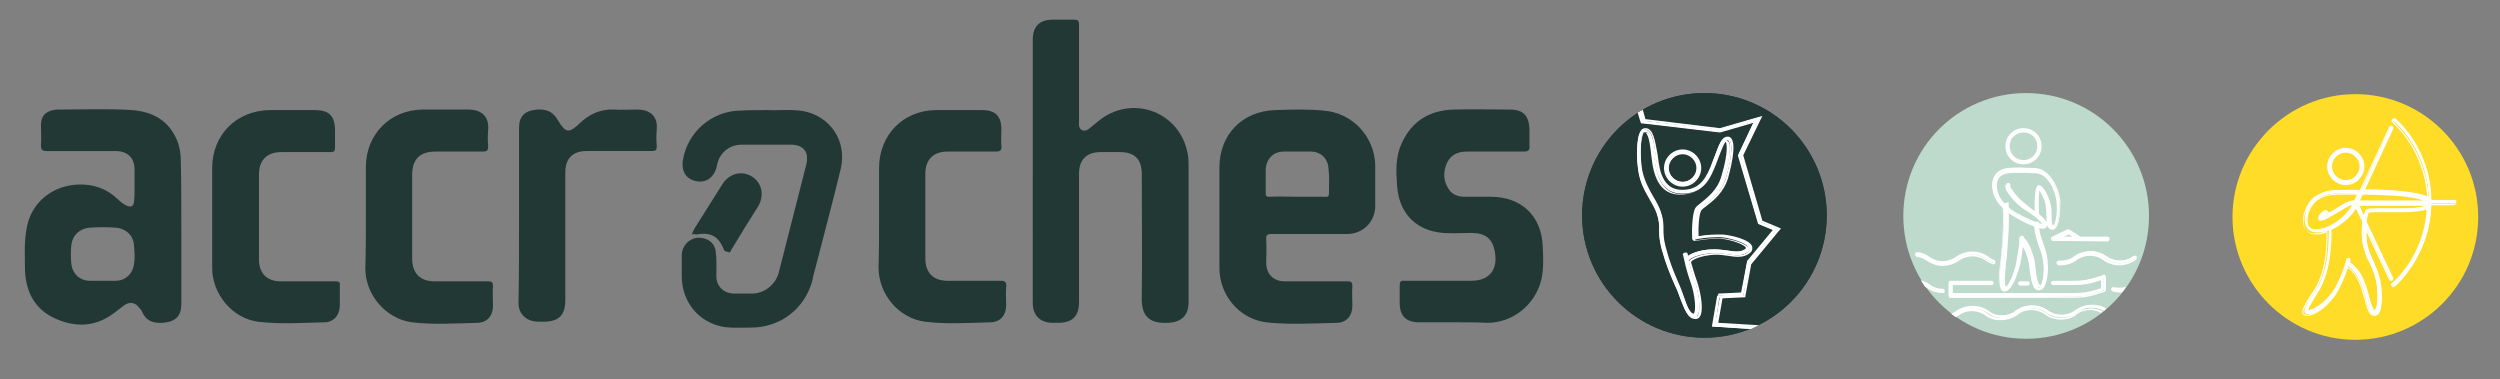 <?xml version="1.0" encoding="utf-8"?>
<!-- Generator: Adobe Illustrator 26.2.1, SVG Export Plug-In . SVG Version: 6.00 Build 0)  -->
<svg version="1.1" id="Calque_1" xmlns="http://www.w3.org/2000/svg" xmlns:xlink="http://www.w3.org/1999/xlink" x="0px" y="0px"
	 viewBox="0 0 470.1 71.3" style="enable-background:new 0 0 470.1 71.3;" xml:space="preserve">
<rect x="0" y="0" width="470.1" height="71.3" fill="#808080" stroke="none"/>
<style type="text/css">
	.st0{fill:#213835;}
	.st1{clip-path:url(#SVGID_00000092423360705863667840000005664660524403386280_);}
	.st2{fill:#FFFFFF;}
	.st3{fill:#BDDACC;}
	.st4{clip-path:url(#SVGID_00000074408636392037662250000002976459875170931622_);}
	.st5{fill:#FFDC28;}
</style>
<g>
	<g>
		<path class="st0" d="M343.5,40.5c0,12.7-10.3,23-23,23s-23-10.3-23-23s10.3-23,23-23C333.2,17.5,343.5,27.8,343.5,40.5"/>
		<path class="st0" d="M343.5,40.5c0,12.7-10.3,23-23,23s-23-10.3-23-23s10.3-23,23-23C333.2,17.5,343.5,27.8,343.5,40.5"/>
	</g>
	<g>
		<g>
			<defs>
				<path id="SVGID_1_" d="M297.5,38.1v4.9c1.2,11.6,11,20.6,22.9,20.6c12.7,0,23-10.3,23-23s-10.3-23-23-23
					C308.6,17.5,298.8,26.5,297.5,38.1"/>
			</defs>
			<clipPath id="SVGID_00000164487769830933428080000006058805878175441294_">
				<use xlink:href="#SVGID_1_"  style="overflow:visible;"/>
			</clipPath>
			<g style="clip-path:url(#SVGID_00000164487769830933428080000006058805878175441294_);">
				<g>
					<polygon class="st2" points="321.9,61.4 322.9,55.6 327.5,55.2 328.5,49.4 333.5,43.3 330.6,42.1 326.8,29.3 329.8,22.9 
						323.3,24.8 308.7,23.1 307.4,18.9 307.9,18.7 309.1,22.7 323.2,24.3 330.9,22 327.3,29.3 331,41.7 334.4,43.1 329,49.7 
						327.8,55.7 323.3,56 322.6,60.9 331.3,61.5 331.3,62 					"/>
					<path class="st2" d="M307.8,18.9l1.1,3.8l14.3,1.7l7.4-2.2l-3.4,7l3.7,12.5l3.3,1.4l-5.3,6.4l-1.1,6.1l-4.4,0.2l-0.9,5.2
						l8.8,0.6l0,0.2l-9.1-0.6l1-5.6l4.4-0.2l1.1-5.9l5.1-6.2l-3.1-1.3L327,29.2l3.2-6.5l-6.9,2h0l-14.5-1.7l-1.2-3.9L307.8,18.9
						 M308,18.5l-0.3,0.1l-0.2,0.1l-0.3,0.1l0.1,0.3l1.2,3.9l0.1,0.2l0.2,0l14.5,1.7h0.1l0.1,0l6.2-1.8l-2.8,5.9l0,0.1l0,0.1
						l3.7,12.7l0,0.1l0.1,0.1l2.7,1.1l-4.9,5.9l0,0.1l0,0.1l-1.1,5.7l-4.1,0.2l-0.2,0l0,0.2l-1,5.6l-0.1,0.4l0.4,0l9.1,0.6l0.3,0
						l0-0.3l0-0.2l0-0.3l-0.3,0l-8.4-0.5l0.8-4.6l4.1-0.2l0.2,0l0-0.2l1.1-6l5.3-6.4l0.3-0.3l-0.4-0.2l-3.1-1.3l-3.6-12.3l3.3-6.8
						l0.3-0.6l-0.7,0.2l-7.3,2.1l-14-1.7l-1-3.6L308,18.5L308,18.5L308,18.5z"/>
				</g>
				<g>
					<path class="st2" d="M318.6,59.8c-1.3,0-1.9-1.8-2.7-3.8c-0.3-0.8-0.5-1.5-0.9-2.2c-1.1-2.5-1.7-4-2.6-7.1
						c-0.4-1.6-0.4-2.6-0.4-3.5c0-0.9,0-1.7-0.5-3.1c-0.3-0.9-0.8-1.7-1.3-2.6c-0.8-1.4-1.8-3.1-2.1-5.2c-0.3-2-0.5-6.4,0.5-7.6
						c0.2-0.2,0.4-0.3,0.7-0.3c1.4,0,1.7,2.3,2.1,4.9c0.1,0.6,0.1,1,0.2,1.5c0.5,3.5,2,5.2,4.5,5.2c3.1,0,4.4-1.7,5.5-4.3
						c0.3-0.7,0.6-1.5,0.8-2.2c0.8-2,1.3-3.6,2.2-3.6l0.2,0c1.6,0.5,0.3,5.8-0.2,7.4c-0.8,2.8-2.9,4.4-4.1,5.4
						c-0.5,0.4-0.8,0.7-0.9,0.8c-0.4,0.7-0.6,3.4-0.5,5c0.6-0.1,2.1-0.3,3.6-0.3c0.3,0,0.6,0,1,0c1.4,0.1,5.1,0.9,5.4,2.2
						c0.1,0.2,0.1,0.6-0.4,1c-0.6,0.4-1.2,0.6-2.1,0.6c-0.6,0-1.2-0.1-1.9-0.2c-0.7-0.1-1.4-0.2-2.2-0.2h-0.3
						c-2.5,0.1-4.6,0.9-4.6,1.5c0.1,0.7,0.6,2.2,1.1,3.7c0.7,2,1.3,5.4,0.5,6.5C319.2,59.7,318.9,59.8,318.6,59.8L318.6,59.8z
						 M309.4,24.8c-0.1,0-0.1,0-0.3,0.1c-0.8,0.9-0.7,4.9-0.4,7.1c0.3,2.1,1.3,3.6,2.1,5.1c0.6,0.9,1,1.8,1.4,2.7
						c0.5,1.4,0.5,2.3,0.5,3.2c0,0.9,0,1.8,0.4,3.4c0.8,3,1.4,4.4,2.5,6.9c0.3,0.8,0.6,1.6,0.9,2.3c0.7,1.9,1.2,3.4,2.1,3.4
						c0.1,0,0.1,0,0.2-0.1c0.5-0.7,0.2-3.7-0.6-6c-0.5-1.4-1-3.2-1.1-3.8l-0.3-1.4l0.2-0.2h0c0.2,0,0.3,0.1,0.3,0.2l0.1,0.5
						c0.9-0.8,3-1.3,4.8-1.3h0.3c0.8,0,1.5,0.1,2.3,0.2c0.7,0.1,1.3,0.2,1.8,0.2c0.8,0,1.3-0.2,1.8-0.5c0.3-0.2,0.2-0.3,0.2-0.4
						c-0.2-0.7-3.1-1.6-4.9-1.8c-0.3,0-0.6,0-0.9,0c-1.7,0-3.5,0.3-3.8,0.4h-0.1l-0.2,0l0,0l0-0.1c-0.2-1.6,0-4.7,0.6-5.7
						c0.2-0.3,0.5-0.6,1.1-1c1.2-0.9,3.2-2.5,3.9-5.1c1.1-4,1.2-6.5,0.6-6.7l0,0c-0.6,0-1.1,1.6-1.7,3.1c-0.3,0.8-0.6,1.6-0.9,2.3
						c-1,2.4-2.4,4.6-6,4.6c-2.9,0-4.5-1.9-5.1-5.7c-0.1-0.5-0.1-0.9-0.2-1.4C310.6,27.1,310.3,24.8,309.4,24.8L309.4,24.8z
						 M316.4,34.9c-1.8,0-3.3-1.5-3.3-3.3c0-1.8,1.5-3.3,3.3-3.3s3.3,1.5,3.3,3.3C319.7,33.4,318.2,34.9,316.4,34.9z M316.4,28.8
						c-1.5,0-2.7,1.2-2.7,2.7s1.2,2.7,2.7,2.7c1.5,0,2.7-1.2,2.7-2.7S317.9,28.8,316.4,28.8z"/>
					<path class="st2" d="M309.4,24.4c1.3,0,1.6,2.2,1.9,4.8c0.1,0.5,0.1,1,0.2,1.5c0.5,3.6,2.1,5.4,4.7,5.4c0,0,0,0,0,0
						c3.1,0,4.5-1.8,5.6-4.4c0.3-0.8,0.6-1.5,0.9-2.3c0.7-1.8,1.2-3.3,2-3.3c0.1,0,0.1,0,0.2,0c1.5,0.5,0,6.1-0.3,7.2
						c-0.8,2.7-2.8,4.3-4.1,5.3c-0.5,0.4-0.9,0.7-1,0.9c-0.4,0.8-0.7,3.6-0.5,5.3c0.5-0.1,2.1-0.3,3.8-0.3c0.3,0,0.6,0,0.9,0
						c1.6,0.1,5,1,5.3,2.1c0.1,0.2,0,0.5-0.3,0.8c-0.6,0.5-1.3,0.6-2,0.6c-0.6,0-1.2-0.1-1.8-0.2c-0.7-0.1-1.4-0.2-2.2-0.2
						c-0.1,0-0.2,0-0.3,0c-2.4,0.1-4.8,0.9-4.8,1.7c0,0,0,0,0,0.1l0,0c0,0,0,0,0,0c0.1,0.5,0.6,2.1,1.1,3.6c0.7,1.9,1.2,5.3,0.5,6.4
						c-0.1,0.2-0.3,0.3-0.6,0.3c-1.2,0-1.8-1.7-2.5-3.7c-0.3-0.7-0.5-1.5-0.9-2.2l0,0c-1.1-2.5-1.7-4-2.6-7
						c-0.4-1.6-0.4-2.6-0.4-3.5c0-0.9,0-1.7-0.5-3.1c-0.3-0.9-0.8-1.7-1.3-2.6c-0.8-1.4-1.8-3.1-2.1-5.2c-0.3-2.1-0.5-6.4,0.4-7.5
						C309,24.5,309.1,24.4,309.4,24.4 M318.6,59.4c0.1,0,0.3-0.1,0.4-0.2c0.6-0.9,0.2-4-0.5-6.1c-0.5-1.4-1-3.2-1.1-3.7L317,48
						c0-0.1,0-0.1,0.1-0.1c0,0,0,0,0,0c0.1,0,0.1,0,0.1,0.1l0.2,0.8c0.6-0.8,2.8-1.4,4.9-1.5c0.1,0,0.2,0,0.3,0
						c0.8,0,1.5,0.1,2.2,0.2c0.7,0.1,1.3,0.2,1.8,0.2c0.7,0,1.3-0.1,1.9-0.5c0.2-0.2,0.3-0.4,0.3-0.5c-0.3-0.9-3.3-1.8-5.1-1.9
						c-0.3,0-0.6,0-0.9,0c-1.9,0-3.9,0.4-3.9,0.4c0,0,0,0,0,0c0,0,0,0-0.1,0c0,0,0,0,0-0.1c-0.1-1.5,0-4.7,0.5-5.6
						c0.1-0.2,0.5-0.5,1-0.9c1.2-0.9,3.2-2.5,4-5.2c1.1-3.8,1.3-6.7,0.5-6.9c0,0-0.1,0-0.1,0c-0.6,0-1.2,1.5-1.8,3.2
						c-0.3,0.8-0.6,1.5-0.9,2.3c-1,2.3-2.4,4.5-5.8,4.5c0,0,0,0,0,0c-2.7,0-4.3-1.8-4.9-5.6c-0.1-0.5-0.1-1-0.2-1.5
						c-0.3-2.3-0.6-4.5-1.7-4.5c-0.1,0-0.3,0.1-0.4,0.2c-0.9,1-0.7,5.3-0.4,7.2c0.3,2.1,1.3,3.7,2.1,5.1c0.5,0.9,1,1.8,1.3,2.7
						c0.5,1.4,0.5,2.3,0.5,3.2c0,0.9,0,1.8,0.4,3.4c0.8,3.1,1.4,4.4,2.5,7l0,0c0.3,0.7,0.6,1.5,0.9,2.3
						C317,57.7,317.6,59.4,318.6,59.4 M324.4,33.2L324.4,33.2 M316.4,28.4c1.7,0,3.2,1.4,3.2,3.2c0,1.7-1.4,3.2-3.2,3.2
						s-3.2-1.4-3.2-3.2C313.2,29.8,314.7,28.4,316.4,28.4 M316.4,34.5c1.6,0,2.9-1.3,2.9-2.9s-1.3-2.9-2.9-2.9
						c-1.6,0-2.9,1.3-2.9,2.9S314.8,34.5,316.4,34.5 M309.4,24.1c-0.3,0-0.6,0.1-0.8,0.4c-1,1.2-0.9,5.7-0.5,7.7
						c0.4,2.2,1.3,3.8,2.2,5.3c0.5,0.9,1,1.7,1.3,2.6c0.4,1.3,0.4,2.1,0.4,3c0,0.9,0,1.9,0.5,3.6c0.8,3.1,1.5,4.6,2.6,7.1
						c0.3,0.8,0.6,1.5,0.9,2.3c0.8,2.1,1.4,3.9,2.8,3.9c0.3,0,0.6-0.1,0.8-0.4c0.9-1.2,0.1-5-0.5-6.7c-0.5-1.4-0.9-2.9-1.1-3.5l0,0
						l0-0.1c0-0.4,1.9-1.3,4.5-1.4c0.1,0,0.2,0,0.3,0c0.7,0,1.4,0.1,2.1,0.2c0.7,0.1,1.3,0.2,1.9,0.2c0.9,0,1.6-0.2,2.2-0.7
						c0.6-0.4,0.5-0.9,0.5-1.2c-0.4-1.4-4.1-2.2-5.6-2.3c-0.3,0-0.6,0-1,0c-1.4,0-2.8,0.2-3.5,0.3c-0.1-1.7,0.1-4.2,0.5-4.8
						c0.1-0.2,0.5-0.5,0.9-0.8c1.3-1,3.4-2.6,4.2-5.5c0.7-2.6,1.7-7.1,0.1-7.6c-0.1,0-0.2,0-0.3,0c-1,0-1.6,1.5-2.3,3.5
						c-0.3,0.7-0.6,1.5-0.9,2.3c-1.1,2.6-2.4,4.2-5.3,4.2l0,0c-2.5,0-3.9-1.7-4.4-5.1c-0.1-0.5-0.1-1-0.2-1.5
						C311.2,26.4,310.9,24.1,309.4,24.1L309.4,24.1L309.4,24.1z M318.6,59.1c-0.8,0-1.4-1.6-2-3.4c-0.3-0.8-0.5-1.5-0.9-2.3
						c-1.1-2.6-1.7-4-2.5-7c-0.4-1.5-0.4-2.5-0.4-3.3c0-0.9,0-1.8-0.5-3.3c-0.3-0.9-0.8-1.8-1.4-2.8c-0.8-1.4-1.7-3-2.1-5
						c-0.4-2.2-0.4-6.1,0.3-7c0.1-0.1,0.1-0.1,0.1-0.1c0.8,0,1.1,2.3,1.3,4.3c0.1,0.5,0.1,1,0.2,1.5c0.6,3.9,2.3,5.9,5.2,5.9
						c3.7,0,5.1-2.3,6.1-4.7c0.3-0.8,0.6-1.6,0.9-2.3c0.4-1.2,1.1-3,1.5-3c0.4,0.1,0.6,2.2-0.7,6.5c-0.7,2.6-2.7,4.1-3.8,5
						c-0.5,0.4-0.9,0.7-1.1,1c-0.6,1-0.7,4.3-0.6,5.8c0,0.1,0.1,0.2,0.2,0.3l0.1,0.1l0.2,0c0,0,0.1,0,0.1,0c0.2,0,2-0.4,3.8-0.4
						c0.3,0,0.6,0,0.9,0c1.9,0.1,4.6,1.1,4.8,1.7c0,0.1-0.1,0.2-0.1,0.2c-0.4,0.3-0.9,0.5-1.7,0.5c-0.5,0-1.1-0.1-1.8-0.2
						c-0.7-0.1-1.5-0.2-2.3-0.2c-0.1,0-0.2,0-0.3,0c-1.7,0-3.7,0.5-4.7,1.2l-0.1-0.3c0-0.2-0.2-0.3-0.4-0.3h0l-0.1,0
						c-0.1,0-0.2,0.1-0.3,0.2c-0.1,0.1-0.1,0.2,0,0.3l0.3,1.3c0.1,0.6,0.6,2.4,1.1,3.8c0.8,2.2,1.1,5.2,0.6,5.9
						C318.7,59.1,318.7,59.1,318.6,59.1L318.6,59.1L318.6,59.1z M316.4,28.1c-1.9,0-3.5,1.6-3.5,3.5s1.6,3.5,3.5,3.5
						c1.9,0,3.5-1.6,3.5-3.5S318.3,28.1,316.4,28.1L316.4,28.1z M316.4,34.2c-1.4,0-2.6-1.2-2.6-2.6c0-1.4,1.2-2.6,2.6-2.6
						c1.4,0,2.6,1.2,2.6,2.6C319,33,317.8,34.2,316.4,34.2L316.4,34.2z"/>
				</g>
			</g>
		</g>
	</g>
</g>
<g>
	<path class="st3" d="M404.1,40.6c0,12.8-10.3,23.1-23.1,23.1c-12.8,0-23.1-10.3-23.1-23.1s10.3-23.1,23.1-23.1
		C393.7,17.5,404.1,27.8,404.1,40.6"/>
	<g>
		<g>
			<defs>
				<path id="SVGID_00000025403258186919053760000016298979229019735171_" d="M357.8,40.6c0,12.8,10.3,23.1,23.1,23.1
					s23.1-10.3,23.1-23.1s-10.3-23.1-23.1-23.1S357.8,27.8,357.8,40.6"/>
			</defs>
			<clipPath id="SVGID_00000121981345053172040750000005927958936905463994_">
				<use xlink:href="#SVGID_00000025403258186919053760000016298979229019735171_"  style="overflow:visible;"/>
			</clipPath>
			<g style="clip-path:url(#SVGID_00000121981345053172040750000005927958936905463994_);">
				<g>
					<path class="st2" d="M380.5,30.8c-1.8,0-3.3-1.5-3.3-3.3s1.5-3.3,3.3-3.3s3.3,1.5,3.3,3.3S382.3,30.8,380.5,30.8z M380.5,24.8
						c-1.5,0-2.7,1.2-2.7,2.7c0,1.5,1.2,2.7,2.7,2.7s2.7-1.2,2.7-2.7C383.2,26,382,24.8,380.5,24.8z"/>
					<path class="st2" d="M380.5,24.4c1.7,0,3.1,1.4,3.1,3.1s-1.4,3.1-3.1,3.1s-3.1-1.4-3.1-3.1S378.7,24.4,380.5,24.4 M380.5,30.4
						c1.6,0,2.9-1.3,2.9-2.9s-1.3-2.9-2.9-2.9c-1.6,0-2.9,1.3-2.9,2.9S378.9,30.4,380.5,30.4 M380.5,24.1c-1.9,0-3.4,1.5-3.4,3.4
						s1.5,3.4,3.4,3.4c1.9,0,3.4-1.5,3.4-3.4S382.4,24.1,380.5,24.1L380.5,24.1z M380.5,30.1c-1.4,0-2.6-1.1-2.6-2.6
						s1.1-2.6,2.6-2.6s2.6,1.1,2.6,2.6S381.9,30.1,380.5,30.1L380.5,30.1z"/>
				</g>
				<g>
					<path class="st2" d="M386,43c-1,0-1-1.2-1.1-2.6c0-0.7,0-1.5-0.2-2.1c-0.3-1.4-1.2-2.8-1.4-2.9c0,0.2-0.2,2.1-0.1,4.8v0.1
						c1.1,0.9,1.6,1.5,1.6,2c0,0.2-0.1,0.3-0.3,0.4c-0.1,0-0.2,0.1-0.4,0.1c-1.2,0-4.2-1.5-5.5-2.3c-2.6-1.6-3.9-3.5-3.9-5.7
						c0-1.7,0.9-2.8,2.7-3c0.8-0.1,1.5-0.1,2.3-0.1c0.9,0,1.8,0,3.1,0.1c2.6,0.2,4.2,3.6,4.4,5.9c0.2,1.8,0,4.1-0.7,4.9
						C386.5,42.8,386.2,43,386,43L386,43z M383.4,34.8c0.6,0,1.6,2.1,1.9,3.4c0.2,0.7,0.2,1.5,0.2,2.2c0,1.1,0,2,0.5,2
						c0,0,0.1,0,0.2-0.1c0.6-0.6,0.8-2.8,0.6-4.5c-0.2-2.2-1.7-5.3-3.9-5.4c-1.3-0.1-2.2-0.1-3.1-0.1c-0.8,0-1.4,0-2.2,0.1
						c-1.5,0.2-2.2,1-2.2,2.5c0,2,1.2,3.7,3.6,5.2c1.8,1.1,4.4,2.3,5.2,2.3c0.1-0.6-2.3-2.3-3.5-3.3l-0.5-0.4
						c-1.5-1.1-2.5-2.6-2.8-3.1c-0.3-0.4-0.2-0.8-0.1-0.9l0-0.1l0.2-0.1c0.3,0.1,0.3,0.3,0.3,0.4c0,0.1-0.1,0.2,0,0.2
						c0.4,0.6,1.3,2.1,2.7,3.1l0.5,0.4c0.6,0.4,1.2,0.9,1.7,1.3C382.5,35.4,383,34.8,383.4,34.8L383.4,34.8L383.4,34.8z"/>
					<path class="st2" d="M379.8,31.8c0.9,0,1.8,0,3.1,0.1c2.5,0.2,4.1,3.5,4.3,5.8c0.2,1.8,0,4.1-0.7,4.8c-0.1,0.2-0.3,0.2-0.5,0.2
						c-0.9,0-0.9-1.1-0.9-2.4c0-0.7,0-1.5-0.2-2.1c-0.3-1.4-1.3-3-1.5-3c-0.3,0.1-0.4,2.4-0.3,5c0,0,0,0.1-0.1,0.1
						c1,0.8,1.7,1.5,1.7,2c0,0.1-0.1,0.2-0.2,0.3c-0.1,0-0.2,0.1-0.3,0.1c-1.1,0-4-1.4-5.4-2.3c-2.5-1.6-3.8-3.4-3.8-5.5
						c0-1.7,0.9-2.6,2.6-2.9C378.3,31.9,379,31.8,379.8,31.8 M384.1,42.4c0.1,0,0.2,0,0.2,0c0,0,0,0,0-0.1c0-0.7-2.2-2.4-3.7-3.4
						c-0.2-0.1-0.4-0.3-0.5-0.4c-1.5-1.1-2.4-2.6-2.7-3.1c0-0.1-0.1-0.1-0.1-0.1c-0.2-0.3,0-0.7,0-0.7c0,0,0.1-0.1,0.1-0.1
						c0,0,0,0,0,0c0.1,0,0.1,0.1,0.1,0.2c0,0-0.1,0.2,0,0.4c0,0,0,0.1,0.1,0.1c0.3,0.5,1.2,1.9,2.7,3c0.2,0.1,0.3,0.2,0.5,0.4
						c0.7,0.5,1.4,1,2,1.5c-0.1-4.5,0.3-5.1,0.6-5.2l0,0c0.4,0,1.4,1.9,1.8,3.2c0.2,0.7,0.2,1.5,0.2,2.2c0,1.2,0,2.2,0.7,2.2
						c0.1,0,0.2,0,0.3-0.2c0.6-0.7,0.8-2.9,0.6-4.6c-0.2-2.2-1.7-5.4-4.1-5.6c-1.3-0.1-2.2-0.1-3.1-0.1c-0.8,0-1.5,0-2.2,0.1
						c-1.6,0.2-2.4,1.1-2.4,2.6c0,2,1.2,3.8,3.7,5.3C380.7,41.2,383.3,42.4,384.1,42.4 M379.8,31.5c-0.8,0-1.5,0-2.3,0.1
						c-1.8,0.2-2.9,1.4-2.9,3.2c0,2.2,1.3,4.2,3.9,5.8c1.3,0.8,4.3,2.4,5.6,2.4c0.2,0,0.3,0,0.5-0.1c0.2-0.1,0.3-0.3,0.3-0.6
						c0,0,0,0,0,0c0.2,0.5,0.5,0.9,1,0.9c0.3,0,0.5-0.1,0.7-0.4c0.7-0.8,0.9-3.2,0.8-5.1c-0.2-2.4-2-5.9-4.6-6.1
						C381.7,31.6,380.7,31.5,379.8,31.5L379.8,31.5L379.8,31.5z M384,42.1c-0.9-0.1-3.3-1.2-5-2.2c-2.3-1.4-3.5-3.1-3.5-5
						c0-1.4,0.7-2.1,2.1-2.3c0.7-0.1,1.4-0.1,2.2-0.1c0.9,0,1.8,0,3.1,0.1c2.1,0.1,3.6,3.2,3.8,5.3c0.2,1.8-0.1,3.8-0.5,4.4
						c0,0-0.1,0.1-0.1,0.1c-0.3,0-0.3-1.1-0.3-1.8c0-0.7,0-1.5-0.2-2.2c-0.2-1.1-1.3-3.5-2.1-3.5c-0.5,0-1,0.6-0.9,4.8
						c-0.5-0.4-1-0.7-1.4-1.1l-0.5-0.4c-1.4-1-2.3-2.5-2.6-2.9c0-0.1-0.1-0.1-0.1-0.2l0,0c0,0,0,0,0-0.1c0.1-0.2,0-0.5-0.2-0.6
						l-0.1,0l-0.1,0c-0.2,0-0.3,0.1-0.4,0.2c-0.1,0.2-0.2,0.6,0,1l0,0.1c0.3,0.5,1.3,2.1,2.8,3.2l0.5,0.4
						C381.5,39.8,383.6,41.4,384,42.1L384,42.1L384,42.1z M383.4,40.2L383.4,40.2c-0.1-2.1,0-3.6,0.1-4.4c0.3,0.5,0.9,1.5,1.1,2.5
						c0.1,0.6,0.2,1.3,0.2,2c0,0.5,0,1,0.1,1.5C384.7,41.5,384.2,40.9,383.4,40.2L383.4,40.2L383.4,40.2z"/>
				</g>
				<g>
					<path class="st2" d="M376.9,54.8c-0.2,0-0.4-0.1-0.5-0.2c-0.6-0.7-0.4-3-0.2-4.8l0.2-1.9c0.1-1.6,0.2-2.5,0.3-4.1
						c0.1-2,0-5.1,0-5.2v-0.2l0.6,0l0,0.1c0,0,0.1,3.2,0,5.2c-0.1,1.6-0.1,2.6-0.3,4.1l-0.2,2c-0.1,1.4-0.4,3.9,0,4.4h0
						c0.8,0,1.9-2.8,2.3-4.6c0.2-1.2,0.6-3.6,0.7-4.3l0-0.1l0.3-0.1c0.5,0,1.7,2.2,2.1,4.3c0.1,0.5,0.2,1,0.2,1.6
						c0.2,1.5,0.5,3.1,1.1,3.1c0.6-0.6,1-2.6,0.7-4.8c-0.1-1.2-0.5-2.1-0.8-3c-0.4-1.1-0.8-2.2-0.9-4V42h0.6v0.2
						c0,1.6,0.4,2.7,0.8,3.8c0.3,0.9,0.7,1.8,0.8,3.1c0.3,2.5-0.2,4.5-0.8,5.2c-0.1,0.2-0.3,0.3-0.5,0.3c-1.2,0-1.4-1.7-1.7-3.6
						c-0.1-0.5-0.1-1-0.2-1.5c-0.3-1.6-0.9-2.8-1.3-3.4c-0.1,1.1-0.4,2.8-0.6,3.7C379.5,50.7,378.3,54.8,376.9,54.8L376.9,54.8z"/>
					<path class="st2" d="M377.1,38.5c0,0,0.1,3.2,0,5.2c-0.1,1.6-0.1,2.6-0.3,4.2l-0.1,1.1c0,0.2,0,0.5-0.1,0.8
						c-0.2,1.5-0.4,4,0.1,4.5c0.1,0.1,0.1,0.1,0.2,0.1c0.9,0,2.1-3.2,2.4-4.8c0.3-1.4,0.7-4.3,0.7-4.3c0-0.1,0.1-0.1,0.1-0.1
						c0.4,0,1.5,2,1.9,4.1c0.1,0.5,0.2,1,0.2,1.5c0.2,1.7,0.5,3.2,1.3,3.2c0.1,0,0.2-0.1,0.2-0.1c0.5-0.6,0.9-2.6,0.7-4.9
						c-0.1-1.2-0.5-2.2-0.8-3c-0.4-1.1-0.8-2.2-0.9-3.9h0.2c0,1.7,0.4,2.7,0.8,3.8c0.3,0.9,0.7,1.8,0.8,3.1c0.3,2.4-0.2,4.4-0.7,5.1
						c-0.1,0.1-0.3,0.2-0.4,0.2c-1,0-1.3-1.6-1.6-3.4c-0.1-0.5-0.1-1-0.2-1.5c-0.4-1.9-1.2-3.4-1.6-3.8c-0.1,0.7-0.4,3-0.6,4.1
						c-0.3,1.3-1.5,5-2.7,5c-0.1,0-0.3-0.1-0.4-0.2c-0.6-0.6-0.3-3-0.1-4.7c0-0.3,0.1-0.6,0.1-0.8l0.1-1.1c0.1-1.6,0.2-2.5,0.3-4.1
						c0.1-2,0-5.1,0-5.2L377.1,38.5 M377.1,38.2h-0.2h-0.3l0,0.3c0,0,0.1,3.2,0,5.1c-0.1,1.6-0.1,2.6-0.3,4.1l-0.1,1.1
						c0,0.2,0,0.5-0.1,0.7c-0.3,2.4-0.4,4.3,0.2,5c0.2,0.2,0.4,0.3,0.6,0.3c1.8,0,3-5.2,3-5.2c0.2-0.9,0.4-2.3,0.5-3.3
						c0.4,0.7,0.8,1.7,1.1,3c0.1,0.5,0.2,1,0.2,1.5c0.3,2,0.6,3.7,1.9,3.7c0.2,0,0.4,0,0.6-0.3c0.7-0.8,1.1-3.1,0.8-5.3
						c-0.1-1.3-0.5-2.3-0.8-3.2c-0.4-1.1-0.8-2.1-0.8-3.7v-0.3h-0.3h-0.2h-0.3v0.3c0,1.8,0.5,2.9,0.9,4c0.3,0.9,0.7,1.8,0.8,3
						c0.2,2.3-0.2,4.2-0.6,4.6c0,0,0,0,0,0c-0.5,0-0.8-1.6-0.9-2.9c-0.1-0.5-0.1-1-0.2-1.6c-0.4-1.9-1.5-4.4-2.2-4.4
						c-0.2,0-0.4,0.2-0.4,0.4c-0.1,0.5-0.4,3.1-0.7,4.3c-0.4,2-1.6,4.5-2.1,4.5c-0.4-0.4-0.1-3.1,0-4.3c0-0.3,0.1-0.6,0.1-0.8
						l0.1-1.1c0.1-1.6,0.2-2.5,0.3-4.2c0.1-1.8,0-4.6,0-5.2v-0.3L377.1,38.2L377.1,38.2L377.1,38.2z"/>
				</g>
				<g>
					<path class="st2" d="M366.6,56l-0.1-0.3v-2.6l0.3-0.1h7.9l0.1,0.3c0,0.2-0.1,0.3-0.3,0.3h-7.5v1.8h23c1.4,0,2.7-0.2,4-0.7
						l1.2-0.4l-0.1-1.8l-0.9,0.3c-1.4,0.5-2.8,0.7-4.2,0.7h-4.2l-0.1-0.3c0-0.2,0.1-0.3,0.3-0.3h4c1.4,0,2.7-0.2,4-0.7l1.3-0.4h0
						l0.2,0l0.1,0l0,0.2v2.5l-0.2,0.2l-1.3,0.4c-1.4,0.5-2.8,0.7-4.2,0.7L366.6,56L366.6,56z M379.7,53.6l-0.1-0.3
						c0-0.2,0.1-0.3,0.3-0.3h1.6l0.1,0.3c0,0.2-0.1,0.3-0.3,0.3H379.7z M380,45.9l-0.1-0.1l0,0l0-0.2l0-1l0.3-0.1
						c0.1,0,0.2,0,0.2,0.1l0,0l0,0.2l0,1L380,45.9L380,45.9L380,45.9z M386,45.3l-0.1-0.2c0-0.1,0-0.3,0.1-0.3l2.9-1.4l0.3,0
						l2.1,1.4l5.2,0l0.1,0.3c0,0.2-0.1,0.3-0.3,0.3L386,45.3L386,45.3z M390.2,44.7l-1.2-0.8l-1.6,0.8H390.2z"/>
					<path class="st2" d="M389,43.5C389.1,43.5,389.1,43.5,389,43.5l2.1,1.4h5.1c0.1,0,0.1,0,0.1,0.1s0,0.1-0.1,0.1h-10.2
						c-0.1,0-0.1,0-0.1-0.1c0-0.1,0-0.1,0.1-0.1L389,43.5C389,43.5,389,43.5,389,43.5 M386.7,44.8h4l-1.7-1.1L386.7,44.8
						 M380.2,44.6c0.1,0,0.1,0.1,0.1,0.1l0,0.9c0,0.1-0.1,0.1-0.1,0.1l0,0c-0.1,0-0.1-0.1-0.1-0.1l0-0.9
						C380,44.7,380.1,44.6,380.2,44.6L380.2,44.6 M395.5,52.1C395.5,52.1,395.5,52.1,395.5,52.1c0.1,0,0.1,0.1,0.1,0.1v2.4
						c0,0,0,0.1-0.1,0.1l-1.3,0.4c-1.3,0.4-2.7,0.7-4.2,0.7h-23.3c-0.1,0-0.1,0-0.1-0.1v-2.4c0-0.1,0-0.1,0.1-0.1h7.7
						c0.1,0,0.1,0,0.1,0.1c0,0.1,0,0.1-0.1,0.1h-7.6v2.1h23.2c1.4,0,2.8-0.2,4.1-0.7l1.2-0.4v-2.1l-1.1,0.4
						c-1.3,0.4-2.7,0.7-4.2,0.7h-4c-0.1,0-0.1,0-0.1-0.1s0-0.1,0.1-0.1h4c1.4,0,2.8-0.2,4.1-0.7L395.5,52.1
						C395.5,52.1,395.5,52.1,395.5,52.1 M381.3,53.2c0.1,0,0.1,0,0.1,0.1s0,0.1-0.1,0.1h-1.4c-0.1,0-0.1,0-0.1-0.1s0-0.1,0.1-0.1
						H381.3 M389,43.1L389,43.1l-0.2,0l-2.9,1.4c-0.2,0.1-0.3,0.3-0.2,0.5c0,0.2,0.2,0.3,0.4,0.3h10.2c0.2,0,0.4-0.2,0.4-0.4
						s-0.2-0.4-0.4-0.4h-5.1l-2-1.3l-0.1,0L389,43.1L389,43.1L389,43.1z M388.1,44.5l0.9-0.4l0.7,0.4H388.1L388.1,44.5z M380.2,44.3
						L380.2,44.3c-0.2,0-0.4,0.2-0.5,0.4l0,0.9c0,0.2,0.2,0.5,0.4,0.5l0,0c0.3,0,0.5-0.2,0.5-0.4l0-0.9
						C380.6,44.5,380.4,44.3,380.2,44.3L380.2,44.3L380.2,44.3z M395.5,51.8L395.5,51.8l-0.1,0l-1.3,0.4c-1.3,0.4-2.6,0.6-4,0.6h-4
						c-0.2,0-0.4,0.2-0.4,0.4s0.2,0.4,0.4,0.4h4c1.5,0,2.9-0.2,4.3-0.7l0.7-0.2v1.5l-1,0.3c-1.3,0.4-2.6,0.6-4,0.6h-22.9v-1.5h7.3
						c0.2,0,0.4-0.2,0.4-0.4s-0.2-0.4-0.4-0.4h-7.7c-0.2,0-0.4,0.2-0.4,0.4v2.4c0,0.2,0.2,0.4,0.4,0.4h23.3c1.5,0,2.9-0.2,4.3-0.7
						l1.3-0.4c0.2-0.1,0.3-0.2,0.3-0.4v-2.4c0-0.1-0.1-0.3-0.2-0.4l-0.1-0.1H395.5L395.5,51.8L395.5,51.8z M381.3,52.9h-1.4
						c-0.2,0-0.4,0.2-0.4,0.4s0.2,0.4,0.4,0.4h1.4c0.2,0,0.4-0.2,0.4-0.4S381.5,52.9,381.3,52.9L381.3,52.9z"/>
				</g>
				<g>
					<path class="st2" d="M365.4,60.1c-1.1,0-2.1-0.3-2.9-0.9c-0.6-0.4-1.3-0.7-2.1-0.8l-0.1,0l-0.1-0.3c0-0.1,0.1-0.3,0.3-0.3
						c0.9,0.1,1.7,0.4,2.4,0.9c0.7,0.5,1.6,0.8,2.6,0.8c1,0,1.9-0.3,2.6-0.9c0.8-0.6,1.8-1,3-1s2.1,0.3,2.9,0.9
						c0.5,0.4,1.2,0.7,2,0.8c0.2,0,0.4,0,0.6,0c1,0,1.9-0.3,2.6-0.8c0.8-0.7,1.9-1,3-1c1.1,0,2.1,0.3,2.9,0.9
						c0.7,0.5,1.6,0.8,2.6,0.8c0.8,0,1.5-0.2,2.2-0.6c0.2-0.1,0.3-0.2,0.5-0.3c0.8-0.6,1.8-1,3-1c1.1,0,2.1,0.3,2.9,0.9
						c0.7,0.5,1.6,0.8,2.6,0.8s1.9-0.3,2.6-0.9h0.1l0.3,0c0.1,0.1,0.1,0.3,0,0.4c-0.8,0.6-1.8,1-3,1s-2.1-0.3-2.9-0.9
						c-0.7-0.5-1.6-0.8-2.6-0.8c-1,0-1.9,0.3-2.6,0.9c-0.2,0.1-0.3,0.2-0.5,0.4c-0.7,0.4-1.6,0.6-2.4,0.6c-1.1,0-2.1-0.3-2.9-0.9
						c-0.7-0.5-1.6-0.8-2.6-0.8c-1,0-1.9,0.3-2.6,0.8c-0.8,0.7-1.9,1-3,1c-0.2,0-0.5,0-0.7,0c-0.9-0.1-1.6-0.4-2.2-0.9
						c-0.7-0.5-1.6-0.8-2.6-0.8s-1.9,0.3-2.6,0.9C367.5,59.7,366.5,60.1,365.4,60.1L365.4,60.1z M365.3,55c-1.1,0-2.1-0.3-2.9-0.9
						c-0.5-0.4-1.2-0.7-1.9-0.8l-0.2,0l-0.1-0.3c0-0.1,0.1-0.2,0.3-0.2c0.9,0.1,1.6,0.4,2.2,0.9c0.7,0.5,1.6,0.8,2.6,0.8h0.2
						l0.1,0.3C365.6,54.8,365.4,55,365.3,55L365.3,55z M398.6,54.8c-0.4,0-0.9,0-1.3-0.1l-0.1,0l0-0.3c0-0.1,0.1-0.2,0.3-0.2
						c0.4,0.1,0.8,0.1,1.2,0.1c1,0,1.9-0.3,2.6-0.9h0.1l0.3,0c0.1,0.1,0.1,0.3,0,0.4C400.7,54.5,399.7,54.8,398.6,54.8L398.6,54.8z
						 M365.3,49.8c-1.1,0-2.1-0.3-2.9-0.9c-0.5-0.4-1.2-0.7-1.9-0.8l-0.1,0l-0.1-0.1l0,0l0-0.2c0-0.1,0.1-0.2,0.3-0.2
						c0.9,0.1,1.6,0.4,2.2,0.9c0.7,0.5,1.6,0.8,2.6,0.8s1.9-0.3,2.6-0.9c0.8-0.6,1.8-1,3-1s2.1,0.3,2.9,0.9c0.3,0.2,0.7,0.4,1.1,0.6
						l0.1,0l0,0.3c0,0.1-0.1,0.2-0.3,0.2c-0.6-0.2-1-0.4-1.3-0.7c-0.7-0.5-1.6-0.8-2.6-0.8c-1,0-1.9,0.3-2.6,0.9
						C367.4,49.5,366.4,49.8,365.3,49.8L365.3,49.8z M387,49.7l-0.1-0.3c0-0.1,0.1-0.3,0.3-0.3h0.3c0.8,0,1.5-0.2,2.2-0.5
						c0.2-0.1,0.3-0.2,0.5-0.3c0.8-0.6,1.8-1,3-1c1.1,0,2.1,0.3,2.9,0.9c0.7,0.5,1.6,0.8,2.6,0.8s1.9-0.3,2.6-0.9h0.1l0.3,0
						c0,0.1,0.1,0.1,0.1,0.2l0,0.1l-0.1,0.1c-0.8,0.6-1.8,1-3,1c-1.1,0-2.1-0.3-2.9-0.9c-0.7-0.5-1.6-0.8-2.6-0.8s-1.9,0.3-2.6,0.9
						c-0.2,0.1-0.3,0.2-0.5,0.4c-0.7,0.4-1.6,0.6-2.4,0.6L387,49.7z"/>
					<path class="st2" d="M393.1,47.5c1,0,2,0.3,2.8,0.9c0.7,0.6,1.7,0.9,2.7,0.9s2-0.3,2.7-0.9c0,0,0,0,0.1,0s0.1,0,0.1,0
						c0,0,0,0.1,0,0.2c-0.8,0.6-1.8,0.9-2.9,0.9s-2-0.3-2.8-0.9c-0.7-0.6-1.7-0.9-2.7-0.9c-1,0-2,0.3-2.7,0.9
						c-0.1,0.1-0.3,0.2-0.5,0.3c-0.7,0.4-1.5,0.6-2.4,0.6c-0.1,0-0.2,0-0.3,0c-0.1,0-0.1-0.1-0.1-0.1c0-0.1,0.1-0.1,0.1-0.1h0
						c0.1,0,0.2,0,0.3,0c0.8,0,1.6-0.2,2.2-0.6c0.2-0.1,0.3-0.2,0.5-0.3C391,47.8,392,47.5,393.1,47.5 M370.8,47.6
						c1,0,2,0.3,2.8,0.9c0.3,0.2,0.7,0.5,1.1,0.6c0.1,0,0.1,0.1,0.1,0.2c0,0-0.1,0.1-0.1,0.1c0,0,0,0,0,0c-0.4-0.1-0.8-0.4-1.2-0.6
						c-0.7-0.6-1.7-0.9-2.7-0.9s-2,0.3-2.7,0.9c-0.8,0.6-1.8,0.9-2.9,0.9s-2-0.3-2.8-0.9c-0.5-0.4-1.2-0.7-2-0.8
						c-0.1,0-0.1-0.1-0.1-0.1c0-0.1,0.1-0.1,0.1-0.1h0c0.8,0.1,1.5,0.4,2.1,0.9c0.7,0.6,1.7,0.9,2.7,0.9c1,0,2-0.3,2.7-0.9
						C368.8,47.9,369.8,47.6,370.8,47.6 M360.5,52.9L360.5,52.9c0.8,0.1,1.5,0.4,2.1,0.9c0.7,0.6,1.7,0.9,2.7,0.9h0l0,0
						c0.1,0,0.1,0,0.1,0.1c0,0.1-0.1,0.1-0.1,0.1c-1.1,0-2.1-0.3-2.8-0.9c-0.5-0.4-1.2-0.7-2-0.8c-0.1,0-0.1-0.1-0.1-0.1
						C360.3,52.9,360.4,52.9,360.5,52.9 M401.4,53.5C401.4,53.5,401.4,53.5,401.4,53.5c0.1,0.1,0.1,0.2,0.1,0.2
						c-0.8,0.6-1.8,0.9-2.9,0.9c-0.4,0-0.8,0-1.2-0.1c-0.1,0-0.1-0.1-0.1-0.1c0,0,0.1-0.1,0.1-0.1c0,0,0,0,0,0
						c0.4,0.1,0.8,0.1,1.2,0.1C399.6,54.4,400.5,54.1,401.4,53.5C401.3,53.5,401.3,53.5,401.4,53.5 M393.2,57.8c1,0,2,0.3,2.8,0.9
						c0.7,0.6,1.7,0.9,2.7,0.9c1,0,2-0.3,2.7-0.9c0,0,0,0,0.1,0s0.1,0,0.1,0c0,0,0,0.1,0,0.2c-0.8,0.6-1.8,0.9-2.9,0.9
						c-1,0-2-0.3-2.8-0.9c-0.7-0.6-1.7-0.9-2.7-0.9s-2,0.3-2.7,0.9c-0.2,0.1-0.3,0.2-0.5,0.3c-0.7,0.4-1.5,0.6-2.4,0.6
						c-1,0-2.1-0.3-2.8-0.9c-0.7-0.6-1.7-0.9-2.7-0.9s-1.9,0.3-2.7,0.9l0,0c-0.8,0.6-1.8,0.9-2.9,0.9c-0.2,0-0.4,0-0.7,0
						c-0.8-0.1-1.6-0.4-2.2-0.9c-0.7-0.6-1.7-0.9-2.7-0.9s-2,0.3-2.7,0.9c-0.8,0.6-1.8,0.9-2.9,0.9l0,0c-1,0-2-0.3-2.8-0.9
						c-0.6-0.5-1.4-0.8-2.2-0.8c-0.1,0-0.1-0.1-0.1-0.1c0-0.1,0.1-0.1,0.1-0.1c0,0,0,0,0,0c0.9,0.1,1.7,0.4,2.3,0.9
						c0.7,0.6,1.7,0.9,2.7,0.9s2-0.3,2.7-0.9c0.8-0.6,1.8-0.9,2.9-0.9c1,0,2,0.3,2.8,0.9c0.6,0.4,1.3,0.7,2,0.8c0.2,0,0.4,0,0.6,0
						c1,0,2-0.3,2.7-0.9l0,0c0.8-0.6,1.8-0.9,2.9-0.9s2,0.3,2.8,0.9c0.7,0.6,1.7,0.9,2.7,0.9c0.8,0,1.6-0.2,2.2-0.6
						c0.2-0.1,0.3-0.2,0.5-0.3C391.1,58.1,392.1,57.8,393.2,57.8 M393.1,47.2c-1.2,0-2.3,0.4-3.1,1c-0.1,0.1-0.3,0.2-0.4,0.3
						c-0.6,0.3-1.3,0.5-2.1,0.5c-0.1,0-0.2,0-0.3,0l0,0c-0.3,0-0.5,0.2-0.5,0.4c0,0.2,0.2,0.5,0.4,0.5c0.1,0,0.2,0,0.3,0
						c0.9,0,1.8-0.2,2.5-0.6c0.2-0.1,0.4-0.2,0.6-0.4c0.7-0.5,1.6-0.8,2.5-0.8s1.8,0.3,2.5,0.8c0.8,0.6,1.9,1,3,1
						c1.1,0,2.3-0.4,3.1-1c0.2-0.1,0.2-0.4,0.1-0.6c-0.1-0.1-0.2-0.2-0.3-0.2c-0.1,0-0.2,0-0.3,0.1c-0.7,0.5-1.6,0.8-2.5,0.8
						s-1.8-0.3-2.5-0.8C395.3,47.6,394.2,47.2,393.1,47.2L393.1,47.2L393.1,47.2z M370.9,47.3c-1.2,0-2.3,0.4-3.1,1
						c-0.7,0.5-1.6,0.8-2.5,0.8s-1.8-0.3-2.5-0.8c-0.6-0.5-1.4-0.8-2.2-0.9h0c-0.3,0-0.5,0.2-0.5,0.4c0,0.2,0.1,0.5,0.4,0.5
						c0.7,0.1,1.3,0.4,1.8,0.7c0.8,0.6,1.9,1,3,1s2.3-0.4,3.1-1c0.7-0.5,1.6-0.8,2.5-0.8s1.8,0.3,2.5,0.8c0.4,0.3,0.8,0.5,1.3,0.7
						l0,0h0.1c0.2,0,0.4-0.1,0.4-0.3c0-0.1,0-0.2,0-0.3c0-0.1-0.1-0.2-0.3-0.2c-0.4-0.1-0.7-0.3-1-0.6
						C373.1,47.7,372,47.3,370.9,47.3L370.9,47.3L370.9,47.3z M360.5,52.5c-0.2,0-0.4,0.2-0.4,0.4c0,0.2,0.1,0.5,0.4,0.5
						c0.7,0.1,1.3,0.4,1.8,0.7c0.8,0.6,1.9,1,3,1c0.1,0,0.3,0,0.3-0.1s0.1-0.2,0.1-0.3c0-0.2-0.2-0.4-0.4-0.4h0l0,0
						c-0.9,0-1.8-0.3-2.4-0.8C362.2,53,361.4,52.7,360.5,52.5L360.5,52.5L360.5,52.5L360.5,52.5z M401.4,53.2L401.4,53.2
						c-0.1,0-0.2,0-0.3,0.1c-0.7,0.5-1.6,0.8-2.5,0.8c-0.4,0-0.7,0-1.1-0.1l0,0h-0.1c-0.2,0-0.4,0.1-0.4,0.3
						c-0.1,0.2,0.1,0.5,0.3,0.5c0.4,0.1,0.9,0.2,1.3,0.2c1.1,0,2.2-0.4,3.1-1c0.2-0.1,0.2-0.4,0.1-0.6
						C401.6,53.2,401.5,53.2,401.4,53.2L401.4,53.2L401.4,53.2z M393.2,57.4c-1.2,0-2.3,0.4-3.1,1c-0.1,0.1-0.3,0.2-0.4,0.3
						c-0.6,0.3-1.3,0.5-2.1,0.5c-0.9,0-1.8-0.3-2.5-0.8c-0.8-0.6-1.9-1-3-1s-2.3,0.4-3.1,1l0,0l-0.1,0.1c-0.6,0.5-1.5,0.8-2.5,0.8
						c-0.2,0-0.4,0-0.6,0c-0.7-0.1-1.4-0.4-1.9-0.8c-0.8-0.6-1.9-1-3-1s-2.3,0.4-3.1,1c-0.7,0.5-1.6,0.8-2.5,0.8s-1.8-0.3-2.5-0.8
						c-0.7-0.5-1.5-0.9-2.5-0.9l0,0c-0.3,0-0.5,0.2-0.5,0.4c0,0.2,0.1,0.5,0.4,0.5c0.8,0.1,1.5,0.3,2,0.8c0.8,0.6,1.9,1,3,1
						c1.1,0,2.3-0.4,3.1-1c0.7-0.5,1.6-0.8,2.5-0.8s1.8,0.3,2.5,0.8c0.6,0.5,1.4,0.8,2.3,0.9c0.2,0,0.5,0,0.7,0c1.1,0,2.3-0.4,3.1-1
						l0,0l0.1-0.1c0.6-0.5,1.5-0.8,2.5-0.8c0.9,0,1.8,0.3,2.5,0.8c0.8,0.6,1.9,1,3,1c0.9,0,1.8-0.2,2.5-0.6c0.2-0.1,0.4-0.2,0.5-0.4
						c0.7-0.5,1.6-0.8,2.5-0.8s1.8,0.3,2.5,0.8c0.8,0.6,1.9,1,3,1s2.3-0.4,3.1-1c0.1-0.1,0.1-0.2,0.2-0.3c0-0.1,0-0.2-0.1-0.3
						c-0.1-0.1-0.2-0.2-0.3-0.2c-0.1,0-0.2,0-0.3,0.1c-0.7,0.5-1.6,0.8-2.5,0.8s-1.8-0.3-2.5-0.8C395.4,57.8,394.3,57.4,393.2,57.4
						L393.2,57.4L393.2,57.4z"/>
				</g>
			</g>
		</g>
	</g>
</g>
<g>
	<path class="st5" d="M466,40.8c0,12.8-10.4,23.1-23.1,23.1s-23.1-10.4-23.1-23.1s10.4-23.1,23.1-23.1S466,28,466,40.8"/>
	<g>
		<path class="st2" d="M441.1,34.6c-1.8,0-3.3-1.5-3.3-3.3c0-1.8,1.5-3.3,3.3-3.3c1.8,0,3.3,1.5,3.3,3.3
			C444.4,33.1,442.9,34.6,441.1,34.6z M441.1,28.5c-1.5,0-2.7,1.2-2.7,2.7c0,1.5,1.2,2.7,2.7,2.7c1.5,0,2.7-1.2,2.7-2.7
			C443.8,29.8,442.6,28.5,441.1,28.5z"/>
		<path class="st2" d="M441.1,28.1c1.7,0,3.2,1.4,3.2,3.2c0,1.7-1.4,3.2-3.2,3.2s-3.2-1.4-3.2-3.2C437.9,29.6,439.4,28.1,441.1,28.1
			 M441.1,34.2c1.6,0,2.9-1.3,2.9-2.9s-1.3-2.9-2.9-2.9c-1.6,0-2.9,1.3-2.9,2.9S439.5,34.2,441.1,34.2 M441.1,27.8
			c-1.9,0-3.5,1.6-3.5,3.5s1.6,3.5,3.5,3.5c1.9,0,3.5-1.6,3.5-3.5S443,27.8,441.1,27.8L441.1,27.8z M441.1,33.9
			c-1.4,0-2.6-1.2-2.6-2.6c0-1.4,1.2-2.6,2.6-2.6c1.4,0,2.6,1.2,2.6,2.6C443.7,32.7,442.5,33.9,441.1,33.9L441.1,33.9z"/>
	</g>
	<g>
		<path class="st2" d="M446.5,59.1c-0.9,0-1.3-1.3-1.7-3.1c-0.2-0.9-0.5-1.9-0.9-2.8c-0.8-1.9-1.9-2.8-2.4-3.2
			c-0.2,0.7-0.8,2.3-1.7,4.2c-1.2,2.5-4.1,4.9-5.8,4.9c-0.4,0-0.6-0.2-0.6-0.3c-0.3-0.6,0.3-1.5,1.4-3.2c0.5-0.8,1.1-1.7,1.4-2.4
			c0.9-1.9,1.4-4.1,1.6-6.7c0.1-1.6,0.1-2.7,0.1-3.2c-0.8,0.3-1.5,0.4-2.2,0.4c-1.4,0-2-0.8-2.2-1.5c-0.5-1.7,0.6-4.3,1.8-5.2
			c1.7-1.2,3.1-1.3,5.3-1.3h0.9c0.5,0,1.4,0,2.5,0l5.5-12l0.2-0.1c0.2,0.1,0.3,0.3,0.3,0.4l-5.4,11.6c2.2,0,4.1,0.1,5.7,0.2
			c3.4,0.3,5.5,0.7,6.4,1.3c-0.3-9.2-6.5-14.4-6.6-14.4l-0.1-0.1l0.1-0.3c0-0.1,0.1-0.1,0.2-0.1c0.5,0.3,6.8,5.8,6.9,15.4h4.6
			l0.1,0.3c0,0.2-0.1,0.3-0.3,0.3h-4.4c-0.1,9.9-6.7,15.3-6.8,15.4h-0.1l-0.3,0c-0.1-0.1-0.1-0.3,0-0.4c0.2-0.2,6.1-5.2,6.5-14.2
			c-0.8,0.4-2.3,0.7-4.9,0.7c-1,0-1.9,0-2.9,0c-0.7,0-1.4,0-2,0c-1.1,0-1.3,0.1-1.3,0.1c-0.1,0.3-0.3,1-0.4,1.9l4.9,10.5l-0.2,0.2
			h-0.1l-0.3-0.1l-4.4-9.5c-0.1,1.4,0,2.7,0.3,3.7c0.4,1.2,0.6,1.8,1,2.5c0.3,0.6,0.6,1.3,1,2.5c0.8,2.3,0.8,6.1,0,7.3
			C447,59,446.8,59.1,446.5,59.1L446.5,59.1z M441.6,48.7l0.1,0l0,0.3l-0.2,0.6c0.4,0.1,1.9,1,2.8,3.4c0.4,1,0.6,2,0.9,2.9
			c0.3,1.3,0.7,2.6,1.2,2.6c0,0,0.1,0,0.2-0.1c0.7-0.9,0.6-4.7-0.1-6.7c-0.4-1.2-0.7-1.8-1-2.4c-0.4-0.7-0.7-1.3-1-2.6
			c-0.4-1.3-0.5-3.2-0.2-4.9l-1.3-2.8c-0.2,0.5-0.5,1-0.9,1.4c-1,1.2-2.5,2.3-4,2.9c0.1,0.1,0.2,1.3,0.1,3.4
			c-0.2,2.7-0.7,4.9-1.6,6.9c-0.3,0.7-0.9,1.6-1.4,2.4c-0.5,0.8-1.5,2.4-1.3,2.6h0c1.5,0,4.2-2.1,5.4-4.5c1.2-2.4,1.8-4.4,1.8-4.4
			l0.2-0.8L441.6,48.7L441.6,48.7L441.6,48.7z M440.5,36.4c-2.1,0-3.4,0-5,1.2c-1.1,0.8-2.1,3.1-1.6,4.6c0.2,0.7,0.8,1.1,1.6,1.1
			c2.1,0,4.7-1.7,6.1-3.4c0.7-0.8,0.9-1.3,0.8-1.5h0c-0.6,0-1.9,0.9-3,1.5c-1.5,0.9-2.4,1.5-3,1.5c-0.3-0.1-0.4-0.2-0.4-0.4
			c0.1-0.7,0.9-1.3,1.2-1.3c0.3,0,0.4,0.3,0.5,0.6c0.4-0.2,0.9-0.5,1.4-0.8c1.6-1,2.6-1.6,3.2-1.6c0.1,0,0.2,0,0.3,0.1
			c0,0,0,0,0.1,0l0.7-1.5C442.5,36.4,440.5,36.4,440.5,36.4L440.5,36.4z M444.5,40.8c0.1-0.6,0.3-1,0.4-1.3c0.1-0.2,0.6-0.3,1.8-0.3
			c0.5,0,1.2,0,2.1,0c0.9,0,1.9,0,2.8,0c1,0,4.1,0,4.9-0.7c0,0,0,0,0.1-0.1h-13.1L444.5,40.8L444.5,40.8z M437.3,40.3
			c-0.1,0.1-0.3,0.2-0.4,0.4c0.1,0,0.3-0.1,0.5-0.2C437.3,40.4,437.3,40.3,437.3,40.3z M456.3,37.9c-0.5-0.4-2-0.9-6.2-1.3
			c-1.7-0.1-3.7-0.2-6-0.2l-0.7,1.5L456.3,37.9L456.3,37.9z"/>
		<path class="st2" d="M450.1,22.7C450.2,22.7,450.2,22.7,450.1,22.7c0.1,0.1,6.7,5.6,6.8,15.4h4.6c0.1,0,0.1,0,0.1,0.1
			s0,0.1-0.1,0.1h-4.6c-0.1,9.8-6.7,15.3-6.7,15.4c0,0,0,0-0.1,0s-0.1,0-0.1,0c0,0,0-0.1,0-0.2c0.1,0,6.3-5.3,6.6-14.7
			c-0.7,0.7-2.8,0.8-5.1,0.8c-1,0-1.9,0-2.9,0c-0.7,0-1.4,0-2,0c-0.8,0-1.4,0-1.5,0.1c-0.2,0.3-0.4,1.1-0.5,2l4.9,10.5
			c0,0.1,0,0.1-0.1,0.2c0,0,0,0,0,0c0,0-0.1,0-0.1-0.1l-4.7-10.1c-0.1,1.4-0.1,3.1,0.3,4.4c0.4,1.3,0.7,1.8,1,2.6
			c0.3,0.6,0.6,1.3,1,2.5c0.8,2.2,0.8,6,0,7.1c-0.1,0.2-0.3,0.3-0.5,0.3c-0.8,0-1.1-1.2-1.6-2.9c-0.2-0.9-0.5-1.9-0.9-2.8
			c-0.9-2.2-2.2-3.1-2.7-3.4c-0.1,0.5-0.7,2.3-1.8,4.4c-1.2,2.4-4,4.8-5.7,4.8c-0.2,0-0.4-0.1-0.5-0.2c-0.3-0.5,0.3-1.5,1.4-3.1
			c0.5-0.8,1.1-1.7,1.4-2.4c0.9-1.9,1.4-4.1,1.6-6.7c0.1-1.9,0.1-3,0-3.4c-0.8,0.3-1.6,0.5-2.3,0.5c-1.3,0-1.8-0.7-2-1.3
			c-0.5-1.6,0.6-4.2,1.8-5.1c1.7-1.2,3-1.3,5.2-1.3c0.1,0,0.3,0,0.5,0h0.4c0.5,0,1.4,0,2.5,0l5.6-12c0,0,0.1-0.1,0.1-0.1
			c0,0,0,0,0,0c0.1,0,0.1,0.1,0.1,0.2L444.1,36c1.7,0,3.9,0.1,6,0.3c3.7,0.3,5.9,0.8,6.6,1.5c-0.2-9.5-6.6-14.8-6.6-14.9
			C450,22.9,450,22.8,450.1,22.7C450.1,22.7,450.1,22.7,450.1,22.7 M435.5,43.4c2.2,0,4.8-1.7,6.2-3.4c0.6-0.7,0.9-1.3,0.9-1.7
			c0-0.1,0-0.1-0.1-0.1c0,0-0.1,0-0.1,0c-0.5,0-1.9,0.8-3,1.5c-1.4,0.9-2.4,1.5-2.9,1.5c0,0-0.1,0-0.1,0c-0.1,0-0.1-0.1-0.1-0.1
			c0.1-0.6,0.8-1.2,1.1-1.2c0.2,0,0.3,0.2,0.3,0.7c0.5-0.3,1-0.6,1.6-0.9c1.5-0.9,2.6-1.6,3.2-1.6c0.1,0,0.2,0,0.2,0
			s0.1,0.1,0.2,0.2l0,0l0.9-1.9c-1.1,0-1.9,0-2.4,0h-0.4c-0.1,0-0.3,0-0.4,0c-2.2,0-3.5,0.1-5.1,1.2c-1.2,0.8-2.2,3.3-1.7,4.8
			C434,43,434.6,43.4,435.5,43.4 M443.1,38.1h13.5c-0.3-0.5-1.6-1.2-6.6-1.6c-2.1-0.2-4.3-0.2-6.1-0.3L443.1,38.1 M456.7,38.3h-13.5
			l1.4,2.9c0.1-0.8,0.3-1.4,0.5-1.7c0.1-0.2,0.6-0.2,1.6-0.2c0.5,0,1.2,0,2.1,0c0.9,0,1.9,0,2.8,0c2.2,0,4.3-0.1,5-0.8
			C456.6,38.6,456.7,38.5,456.7,38.3 M433.9,58.7c1.4,0,4.2-2.1,5.5-4.6c1.2-2.4,1.8-4.4,1.8-4.5l0,0l0.2-0.7c0,0,0.1-0.1,0.1-0.1
			c0,0,0,0,0,0c0.1,0,0.1,0.1,0.1,0.2l-0.1,0.6c0.4,0.2,1.9,1.2,2.8,3.5c0.4,1,0.6,2,0.9,2.9c0.4,1.5,0.7,2.7,1.3,2.7
			c0.1,0,0.2-0.1,0.3-0.2c0.7-1,0.7-4.8-0.1-6.9c-0.4-1.2-0.7-1.8-1-2.4c-0.3-0.7-0.6-1.3-1-2.6c-0.4-1.5-0.4-3.4-0.2-4.9l-1.6-3.4
			c0,0.6-0.6,1.4-0.9,1.8c-0.9,1.1-2.4,2.2-3.9,2.9c0,0.3,0.1,1.5,0,3.6c-0.2,2.7-0.7,4.9-1.6,6.8c-0.3,0.7-0.9,1.6-1.4,2.4
			c-0.7,1.1-1.6,2.4-1.4,2.8C433.7,58.7,433.7,58.7,433.9,58.7 M436.6,40.9c0.2,0,0.5-0.1,0.9-0.4c0-0.2-0.1-0.5-0.1-0.5
			C437.2,40.1,436.7,40.5,436.6,40.9 M450.1,22.3c-0.1,0-0.3,0.1-0.3,0.2c-0.1,0.1-0.1,0.2-0.1,0.3c0,0.1,0.1,0.2,0.2,0.3
			c0.1,0,6,5.1,6.5,14c-1.1-0.6-3.1-0.9-6.2-1.2c-1.6-0.1-3.4-0.2-5.5-0.2l5.3-11.4c0.1-0.2,0-0.5-0.2-0.6l-0.1,0l-0.1,0
			c-0.2,0-0.3,0.1-0.4,0.3l-5.5,11.8c-1,0-1.8,0-2.3,0h-0.9c-2.2,0-3.6,0.1-5.4,1.3c-1.3,1-2.5,3.6-1.9,5.4c0.2,0.6,0.8,1.6,2.3,1.6
			c0.6,0,1.3-0.1,2-0.4c0,0.6,0,1.6-0.1,3c-0.2,2.6-0.7,4.7-1.6,6.6c-0.3,0.7-0.8,1.5-1.4,2.3c-1.1,1.8-1.7,2.8-1.4,3.4
			c0.1,0.2,0.3,0.4,0.8,0.4c1.8,0,4.7-2.4,6-5c0.9-1.7,1.4-3.2,1.7-4c0.6,0.4,1.5,1.3,2.2,3c0.4,0.9,0.6,1.9,0.9,2.8
			c0.5,1.8,0.8,3.2,1.9,3.2c0.2,0,0.5-0.1,0.8-0.4c0.9-1.2,0.7-5.3,0-7.4c-0.4-1.2-0.8-1.9-1-2.5c-0.3-0.7-0.6-1.3-1-2.5
			c-0.2-0.8-0.3-1.8-0.3-3l4.2,8.9c0.1,0.2,0.2,0.3,0.4,0.3h0.1l0.1,0c0.2-0.1,0.3-0.4,0.2-0.6L445,41.7c0.1-0.9,0.3-1.4,0.4-1.7
			c0.1,0,0.4-0.1,1.2-0.1c0.6,0,1.3,0,2,0c0.9,0,1.9,0,2.9,0c2.4,0,3.9-0.2,4.8-0.5c-0.5,8.8-6.4,13.8-6.5,13.8
			c-0.1,0.1-0.1,0.2-0.2,0.3c0,0.1,0,0.2,0.1,0.3c0.1,0.1,0.2,0.2,0.3,0.2c0.1,0,0.2,0,0.3-0.1c0.1,0,6.6-5.6,6.8-15.3h4.3
			c0.2,0,0.4-0.2,0.4-0.4s-0.2-0.4-0.4-0.4h-4.3c-0.2-9.8-6.8-15.3-6.8-15.3C450.4,22.4,450.2,22.3,450.1,22.3L450.1,22.3
			L450.1,22.3z M435.5,43.1c-0.8,0-1.3-0.3-1.5-0.9c-0.4-1.4,0.5-3.6,1.6-4.4c1.5-1.1,2.7-1.2,4.9-1.2h0.8c0.4,0,1.1,0,1.9,0
			l-0.5,1.1c-0.1,0-0.2,0-0.3,0c-0.7,0-1.7,0.6-3.3,1.6c-0.4,0.2-0.8,0.5-1.2,0.7c-0.1-0.3-0.3-0.5-0.6-0.5c-0.4,0-1.3,0.8-1.4,1.5
			c0,0.2,0.1,0.4,0.3,0.5c0.1,0,0.1,0,0.2,0c0.6,0,1.6-0.6,3.1-1.5c0.8-0.5,2.2-1.3,2.7-1.5c0,0.2-0.2,0.7-0.8,1.3
			C440.2,41.4,437.6,43.1,435.5,43.1L435.5,43.1L435.5,43.1z M443.7,37.8l0.6-1.2c2.2,0,4.2,0.1,5.8,0.2c3.2,0.2,4.8,0.6,5.6,0.9
			H443.7L443.7,37.8z M443.7,38.7H456c-0.7,0.3-2.2,0.5-4.4,0.5c-1,0-1.9,0-2.8,0c-0.9,0-1.6,0-2.1,0c-1.3,0-1.7,0.1-1.9,0.4
			c-0.1,0.2-0.2,0.5-0.3,0.9L443.7,38.7L443.7,38.7L443.7,38.7z M438.4,43.2c1.4-0.7,2.8-1.7,3.8-2.9c0.3-0.3,0.6-0.7,0.8-1.1
			l1.2,2.5c-0.2,1.8-0.1,3.6,0.3,4.9c0.4,1.3,0.7,1.9,1,2.6c0.3,0.6,0.6,1.2,1,2.4c0.8,2.1,0.7,5.8,0.1,6.6c0,0-0.1,0.1-0.1,0.1
			c-0.3,0-0.7-1.5-1-2.5c-0.2-0.9-0.5-1.9-0.9-2.9c-0.8-2.1-2.1-3.2-2.7-3.6l0.1-0.3c0-0.1,0-0.2,0-0.3c-0.1-0.1-0.1-0.2-0.3-0.2
			l0,0h-0.1c-0.2,0-0.4,0.1-0.4,0.3l-0.2,0.7c0,0.1-0.6,2.1-1.8,4.4s-3.9,4.4-5.2,4.4c0.1-0.4,0.9-1.7,1.3-2.4
			c0.5-0.9,1.1-1.7,1.4-2.5c0.9-2,1.4-4.2,1.6-6.9C438.5,44.9,438.4,43.7,438.4,43.2L438.4,43.2L438.4,43.2z"/>
	</g>
</g>
<g>
	<path class="st0" d="M194.2,32.1c0-8.2,0-16.4,0-24.6c0-2.5,1.2-3.8,3.8-3.8c1.3,0,2.7,0,4,0c0.7,0,0.9,0.2,0.9,0.9
		c0,6,0,11.9,0,17.9c0,0.7-0.2,1.6,0.6,2c0.8,0.3,1.4-0.4,1.9-0.8c0.4-0.3,0.7-0.6,1.1-0.9c6-5,14.9-2.1,16.7,5.5
		c0.2,0.8,0.3,1.6,0.3,2.5c0,8.7,0,17.3,0,26c0,2.5-1.3,3.8-3.9,3.9c-3.7,0.2-5-1.5-4.9-4.8c0.1-7.7,0-15.5,0-23.2
		c0-2.8-1.4-4.1-4.1-4.1c-1.2,0-2.5,0-3.7,0c-2.5,0-4,1.4-4,4c0,8.1,0,16.2,0,24.2c0,2.7-1.3,3.9-3.9,3.9c-0.4,0-0.7,0-1.1,0
		c-2.3,0-3.7-1.4-3.7-3.7C194.2,48.7,194.2,40.4,194.2,32.1L194.2,32.1z"/>
	<path class="st0" d="M34.1,43.6c0,4.5,0,9,0,13.5c0,2.4-1.1,3.4-3.5,3.6c-1.8,0.1-3.1-0.3-3.9-2.1c-0.1-0.3-0.3-0.5-0.5-0.7
		c-0.7-1-1.7-1.2-2.7-0.6c-0.7,0.5-1.4,1.1-2.1,1.6c-3.5,2.6-7.2,2.7-11,1c-3.8-1.7-5.5-4.9-5.7-9C4.7,48.3,4.5,45.6,5,43
		c0.8-4.9,4.8-8.1,9.7-8.3c3-0.1,5.4,0.8,7.5,2.8c0.5,0.5,1,0.9,1.7,1.2c0.8,0.3,1.2,0.1,1.3-0.8c0.1-0.8,0.1-1.6,0.1-2.4
		c0-1.2,0-2.4,0-3.6c0-2.2-1.3-3.5-3.6-3.5c-4.3,0-8.6,0-12.9,0c-0.8,0-1.1-0.2-1.1-1c0.1-1.3,0-2.6,0-3.9c0-1.6,0.8-2.5,2.3-2.8
		c0.4-0.1,0.7-0.1,1.1-0.1c4.6,0,9.2-0.2,13.7,0.1c3.9,0.3,6.9,1.9,8.5,5.7c0.5,1.2,0.7,2.6,0.7,3.9C34.1,34.8,34.1,39.2,34.1,43.6
		L34.1,43.6z M19.3,52.8c0.8,0,1.6,0,2.4,0c1.8,0,3.2-1.2,3.5-3.1c0.2-1.2,0.1-2.3,0-3.5c-0.1-2-1.6-3.3-3.6-3.4
		c-1.5-0.1-3-0.1-4.5,0c-2.1,0.1-3.5,1.4-3.7,3.4c-0.1,1.1-0.1,2.2,0,3.3c0.2,2,1.6,3.3,3.6,3.3C17.9,52.8,18.6,52.8,19.3,52.8
		L19.3,52.8z"/>
	<path class="st0" d="M229.3,40.7c0-3.1,0-6.1,0-9.2c0-6.1,4.2-10.6,10.5-10.8c3-0.1,6.1-0.2,9.1,0.1c5.4,0.4,9.6,4.9,9.7,10.3
		c0,2.5,0,5.1,0,7.6c0,3-2.3,5.3-5.3,5.3c-4.7,0-9.4,0-14.1,0c-0.9,0-1.2,0.2-1.1,1.1c0.1,1.4,0,2.9,0,4.3c0,2.2,1.4,3.5,3.5,3.5
		c3.9,0,7.9,0,11.8,0c0.7,0,0.9,0.2,0.9,0.9c-0.1,1.2,0,2.5,0,3.7c0,1.8-1,3.1-2.8,3.2c-4.5,0.1-9,0.4-13.5-0.1
		c-5-0.7-8.7-5.1-8.7-10.2C229.3,47,229.3,43.8,229.3,40.7L229.3,40.7z M243.9,37c1.7,0,3.5,0,5.2,0c0.4,0,0.8,0.1,0.8-0.6
		c0-1.6,0.1-3.2-0.1-4.8c-0.1-1.8-1.5-3.1-3.3-3.1c-1.7,0-3.4,0-5.1,0c-2,0-3.3,1.4-3.4,3.4c0,1.5,0,2.9,0,4.4
		c0,0.6,0.2,0.7,0.7,0.7C240.5,36.9,242.2,37,243.9,37L243.9,37z"/>
	<path class="st0" d="M273.3,60.6c-2.2,0-4.4,0-6.5,0c-2.4,0-3.6-1.2-3.6-3.6c0-1.1,0-2.2,0-3.3c0-0.7,0.2-1,0.9-0.9
		c4.2,0,8.4,0,12.5,0c3.4,0,5.1-2,4.5-5.4c-0.4-2.5-1.8-3.6-4.4-3.6c-2.1,0-4.2,0.2-6.2-0.1c-4.6-0.7-7.5-3.9-7.8-8.9
		c-0.2-2.7-0.3-5.4,0.9-7.9c1.9-4.2,5.3-6.2,9.9-6.3c3.5-0.1,6.9,0,10.4,0c2.5,0,3.6,1.1,3.7,3.7c0,1,0,2.1,0,3.1
		c0.1,0.8-0.2,1.1-1,1.1c-3.6,0-7.1,0-10.7,0c-1.7,0-3,0.5-3.8,2.1c-0.8,1.8-0.7,3.5,0.4,5.1c0.7,1,1.8,1.3,3,1.3c1.6,0,3.2,0,4.8,0
		c5.8,0,9.6,3.6,9.8,9.4c0.1,2.1,0.2,4.2-0.3,6.3c-1.2,4.7-5.4,8-10.1,8C277.5,60.6,275.4,60.6,273.3,60.6L273.3,60.6z"/>
	<path class="st0" d="M144.5,20.7c1.9,0.1,4.3-0.2,6.6,0.2c5.1,1,8.2,5.7,7,10.8c-1.5,6.3-3.2,12.5-4.8,18.8
		c-0.2,0.7-0.4,1.4-0.5,2.1c-1.4,5.4-6,9-11.6,9c-1.7,0-3.3,0.1-5-0.1c-4.8-0.8-8-4.7-8-9.6c0-1.3,0-2.6,0-3.9
		c0-1.7,1.3-3.1,2.9-3.3c1.8-0.1,3.4,0.9,3.5,2.8c0.2,1.4,0.1,2.9,0.1,4.4c0,1.9,1.3,3.2,3.2,3.3c1.2,0,2.4,0,3.6,0
		c2.2,0,4.3-1.7,4.9-3.8c1.7-6.8,3.5-13.6,5.2-20.4c0.6-2.4-0.5-3.8-2.9-3.8c-3.1,0-6.1,0-9.2,0c-2.4,0-4.3,1.6-4.7,4
		c-0.4,2-1.9,3.2-3.7,2.9c-2-0.3-3-1.8-2.7-3.9c0.8-5.3,5.4-9.3,10.7-9.4C140.8,20.7,142.5,20.7,144.5,20.7L144.5,20.7z"/>
	<path class="st0" d="M39.9,40.7c0-3,0-6.1,0-9.1c0-6.2,4.5-10.8,10.8-10.9c2.9,0,5.7,0,8.5,0c2.7,0,3.8,1.1,3.8,3.9
		c0,1.1,0,2.1,0,3.2c0,0.6-0.2,0.8-0.8,0.8c-3.1,0-6.2,0-9.3,0c-2.7,0-4.2,1.5-4.2,4.2c0,5.3,0,10.7,0,16c0,2.6,1.5,4.1,4.1,4.1
		c3.5,0,6.9,0,10.3,0c0.7,0,0.9,0.2,0.8,0.8c0,1.2,0,2.5,0,3.7c0,1.8-1.1,3.2-2.9,3.2c-4.1,0.1-8.3,0.4-12.4-0.1
		c-4.9-0.6-8.7-5.2-8.7-10.1C39.9,47.1,39.9,43.9,39.9,40.7L39.9,40.7z"/>
	<path class="st0" d="M68.8,40.6c0-3.1,0-6.1,0-9.2c0-6.1,4.5-10.7,10.6-10.8c2.9,0,5.8,0,8.7,0c2.2,0,3.9,1.1,3.7,3.8
		c-0.1,1-0.1,2.1,0,3.1c0,0.7-0.2,1-0.9,1c-3,0-6,0-9,0c-2.9,0-4.4,1.4-4.4,4.4c0,5.2,0,10.5,0,15.7c0,2.8,1.5,4.3,4.2,4.3
		c3.4,0,6.7,0,10.1,0c0.7,0,0.9,0.2,0.9,0.9c-0.1,1.2,0,2.5,0,3.7c0,1.8-1,3.1-2.8,3.2c-4.2,0.1-8.4,0.4-12.5-0.1
		c-4.9-0.7-8.7-5.2-8.7-10.1C68.8,47.1,68.8,43.9,68.8,40.6L68.8,40.6z"/>
	<path class="st0" d="M165.3,40.7c0-3,0-6.1,0-9.1c0-6.2,4.5-10.8,10.6-10.9c2.9,0,5.9,0,8.8,0c2.5,0,3.6,1.2,3.6,3.6
		c0,1.1-0.1,2.1,0,3.2c0.1,0.8-0.3,1-1,1c-3,0-6.1,0-9.1,0c-2.7,0-4.2,1.5-4.2,4.2c0,5.3,0,10.6,0,15.9c0,2.7,1.5,4.2,4.2,4.2
		c3.3,0,6.6,0,9.9,0c1,0,1.2,0.3,1.1,1.2c-0.1,1.1,0,2.3,0,3.4c0,1.8-1,3.1-2.8,3.2c-4.1,0.1-8.3,0.4-12.4-0.1
		c-5-0.6-8.8-5.2-8.8-10.2C165.3,47,165.3,43.8,165.3,40.7L165.3,40.7z"/>
	<path class="st0" d="M97.6,40.5c0-5.5,0-10.9,0-16.4c0-2.3,1.1-3.3,3.4-3.5c1.8-0.1,3,0.4,3.9,2c1.5,2.5,2.1,2.5,4.2,0.5
		c1.8-1.7,3.9-2.6,6.3-2.5c1.5,0.1,3,0,4.5,0c2.1,0,3.8,1.1,3.6,3.6c-0.1,1.1-0.1,2.2,0,3.3c0,0.7-0.2,0.9-0.9,0.9
		c-4.1,0-8.2,0-12.3,0c-2.6,0-4,1.4-4,4c0,8,0,16,0,24c0,2.9-1.2,4.1-4.2,4.1c-0.6,0-1.2,0-1.8-0.1c-1.6-0.3-2.8-1.6-2.8-3.3
		C97.6,51.7,97.6,46.1,97.6,40.5L97.6,40.5z"/>
	<path class="st0" d="M130.1,44.1c0.1-0.5,0.4-0.9,0.6-1.3c1.7-2.7,3.4-5.4,5.1-8.1c1.3-2.1,3.7-2.7,5.6-1.5
		c1.9,1.2,2.4,3.6,1.1,5.7c-1.7,2.7-3.4,5.4-5,8.1c-0.1,0.2-0.2,0.6-0.6,0.4c-0.3-0.2-0.6,0-0.8-0.5c-1-2.5-2.5-3.3-5.2-2.8
		C130.5,44,130.3,44,130.1,44.1L130.1,44.1z"/>
</g>
</svg>
